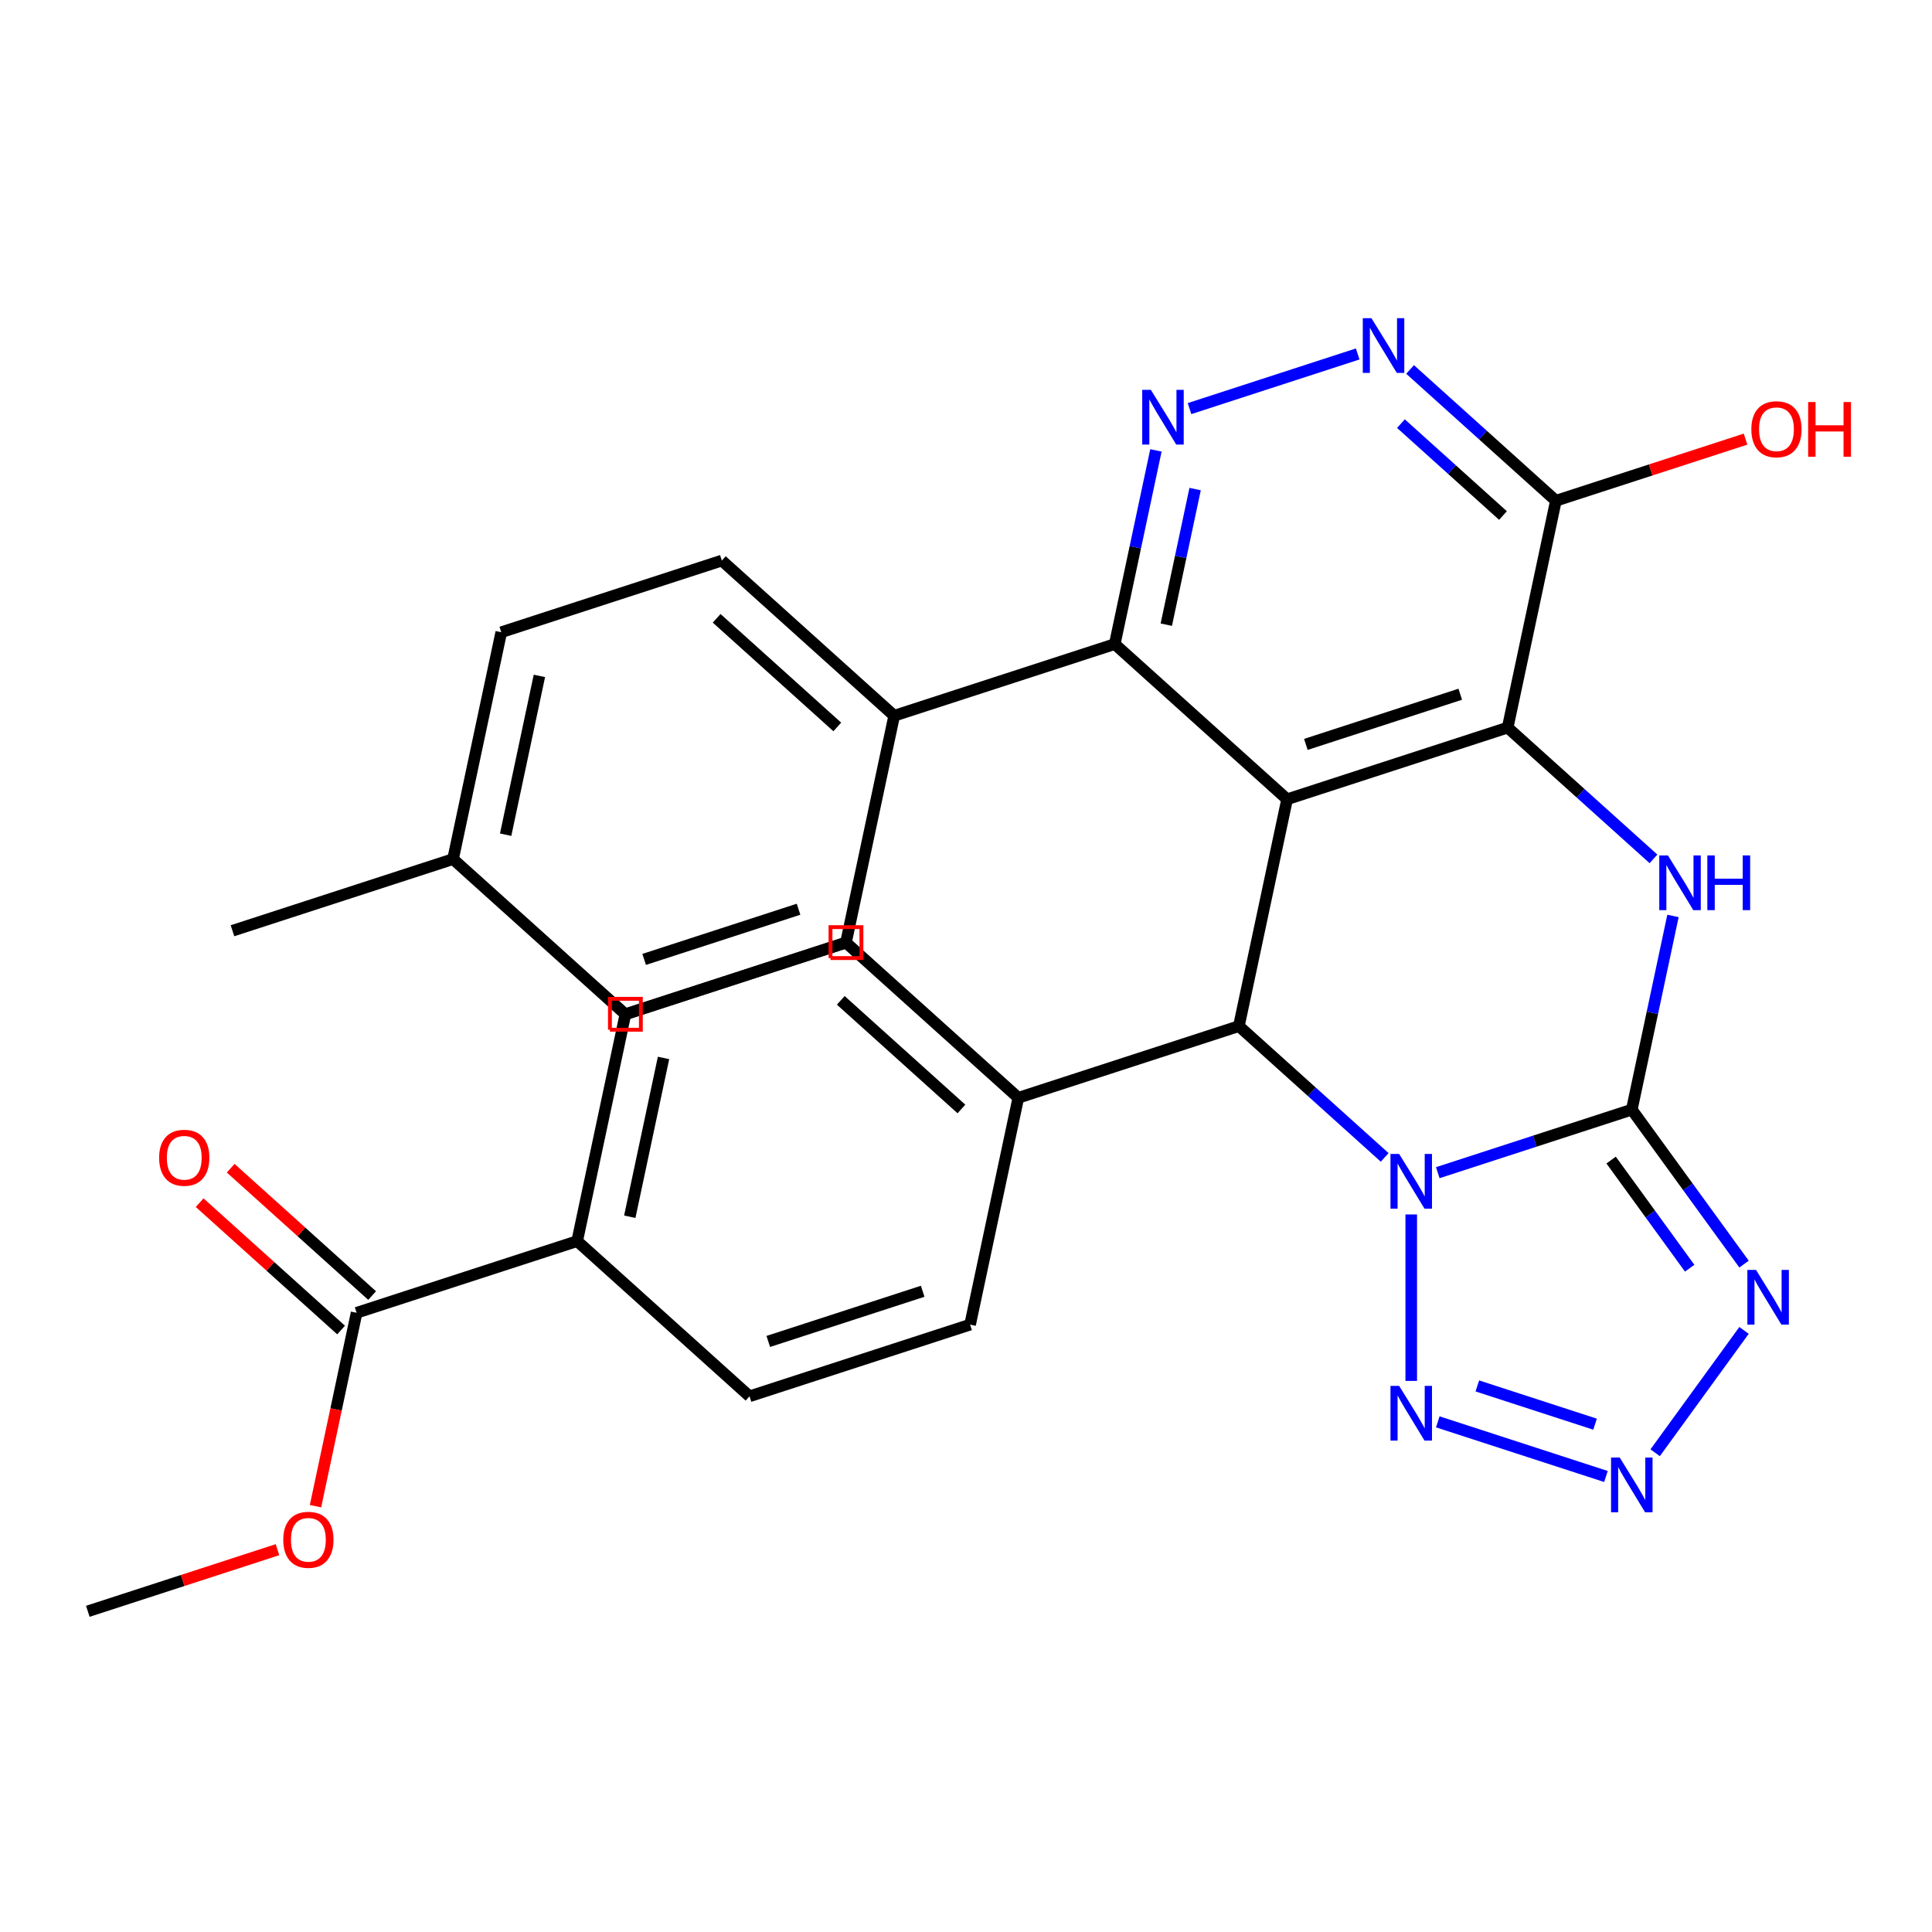 <?xml version='1.0' encoding='iso-8859-1'?>
<svg version='1.1' baseProfile='full'
              xmlns='http://www.w3.org/2000/svg'
                      xmlns:rdkit='http://www.rdkit.org/xml'
                      xmlns:xlink='http://www.w3.org/1999/xlink'
                  xml:space='preserve'
width='1000px' height='1000px' viewBox='0 0 1000 1000'>
<!-- END OF HEADER -->
<rect style='opacity:1.0;fill:#FFFFFF;stroke:none' width='1000' height='1000' x='0' y='0'> </rect>
<path class='bond-0' d='M 744.193,606.976 L 794.406,590.661' style='fill:none;fill-rule:evenodd;stroke:#0000FF;stroke-width:6px;stroke-linecap:butt;stroke-linejoin:miter;stroke-opacity:1' />
<path class='bond-0' d='M 794.406,590.661 L 844.619,574.346' style='fill:none;fill-rule:evenodd;stroke:#000000;stroke-width:6px;stroke-linecap:butt;stroke-linejoin:miter;stroke-opacity:1' />
<path class='bond-4' d='M 716.711,599.068 L 678.978,565.093' style='fill:none;fill-rule:evenodd;stroke:#0000FF;stroke-width:6px;stroke-linecap:butt;stroke-linejoin:miter;stroke-opacity:1' />
<path class='bond-4' d='M 678.978,565.093 L 641.244,531.117' style='fill:none;fill-rule:evenodd;stroke:#000000;stroke-width:6px;stroke-linecap:butt;stroke-linejoin:miter;stroke-opacity:1' />
<path class='bond-6' d='M 730.452,628.602 L 730.452,714.75' style='fill:none;fill-rule:evenodd;stroke:#0000FF;stroke-width:6px;stroke-linecap:butt;stroke-linejoin:miter;stroke-opacity:1' />
<path class='bond-3' d='M 844.619,574.346 L 855.274,524.217' style='fill:none;fill-rule:evenodd;stroke:#000000;stroke-width:6px;stroke-linecap:butt;stroke-linejoin:miter;stroke-opacity:1' />
<path class='bond-3' d='M 855.274,524.217 L 865.929,474.088' style='fill:none;fill-rule:evenodd;stroke:#0000FF;stroke-width:6px;stroke-linecap:butt;stroke-linejoin:miter;stroke-opacity:1' />
<path class='bond-5' d='M 844.619,574.346 L 873.664,614.323' style='fill:none;fill-rule:evenodd;stroke:#000000;stroke-width:6px;stroke-linecap:butt;stroke-linejoin:miter;stroke-opacity:1' />
<path class='bond-5' d='M 873.664,614.323 L 902.709,654.3' style='fill:none;fill-rule:evenodd;stroke:#0000FF;stroke-width:6px;stroke-linecap:butt;stroke-linejoin:miter;stroke-opacity:1' />
<path class='bond-5' d='M 833.909,600.451 L 854.241,628.435' style='fill:none;fill-rule:evenodd;stroke:#000000;stroke-width:6px;stroke-linecap:butt;stroke-linejoin:miter;stroke-opacity:1' />
<path class='bond-5' d='M 854.241,628.435 L 874.572,656.419' style='fill:none;fill-rule:evenodd;stroke:#0000FF;stroke-width:6px;stroke-linecap:butt;stroke-linejoin:miter;stroke-opacity:1' />
<path class='bond-1' d='M 666.202,413.699 L 641.244,531.117' style='fill:none;fill-rule:evenodd;stroke:#000000;stroke-width:6px;stroke-linecap:butt;stroke-linejoin:miter;stroke-opacity:1' />
<path class='bond-2' d='M 666.202,413.699 L 780.368,376.604' style='fill:none;fill-rule:evenodd;stroke:#000000;stroke-width:6px;stroke-linecap:butt;stroke-linejoin:miter;stroke-opacity:1' />
<path class='bond-2' d='M 675.908,385.301 L 755.825,359.335' style='fill:none;fill-rule:evenodd;stroke:#000000;stroke-width:6px;stroke-linecap:butt;stroke-linejoin:miter;stroke-opacity:1' />
<path class='bond-8' d='M 666.202,413.699 L 576.994,333.375' style='fill:none;fill-rule:evenodd;stroke:#000000;stroke-width:6px;stroke-linecap:butt;stroke-linejoin:miter;stroke-opacity:1' />
<path class='bond-10' d='M 780.368,376.604 L 805.327,259.186' style='fill:none;fill-rule:evenodd;stroke:#000000;stroke-width:6px;stroke-linecap:butt;stroke-linejoin:miter;stroke-opacity:1' />
<path class='bond-31' d='M 780.368,376.604 L 818.102,410.579' style='fill:none;fill-rule:evenodd;stroke:#000000;stroke-width:6px;stroke-linecap:butt;stroke-linejoin:miter;stroke-opacity:1' />
<path class='bond-31' d='M 818.102,410.579 L 855.836,444.555' style='fill:none;fill-rule:evenodd;stroke:#0000FF;stroke-width:6px;stroke-linecap:butt;stroke-linejoin:miter;stroke-opacity:1' />
<path class='bond-13' d='M 641.244,531.117 L 527.078,568.212' style='fill:none;fill-rule:evenodd;stroke:#000000;stroke-width:6px;stroke-linecap:butt;stroke-linejoin:miter;stroke-opacity:1' />
<path class='bond-30' d='M 902.709,688.622 L 856.702,751.946' style='fill:none;fill-rule:evenodd;stroke:#0000FF;stroke-width:6px;stroke-linecap:butt;stroke-linejoin:miter;stroke-opacity:1' />
<path class='bond-7' d='M 744.193,735.947 L 831.239,764.23' style='fill:none;fill-rule:evenodd;stroke:#0000FF;stroke-width:6px;stroke-linecap:butt;stroke-linejoin:miter;stroke-opacity:1' />
<path class='bond-7' d='M 764.669,717.356 L 825.601,737.154' style='fill:none;fill-rule:evenodd;stroke:#0000FF;stroke-width:6px;stroke-linecap:butt;stroke-linejoin:miter;stroke-opacity:1' />
<path class='bond-9' d='M 576.994,333.375 L 587.649,283.247' style='fill:none;fill-rule:evenodd;stroke:#000000;stroke-width:6px;stroke-linecap:butt;stroke-linejoin:miter;stroke-opacity:1' />
<path class='bond-9' d='M 587.649,283.247 L 598.304,233.118' style='fill:none;fill-rule:evenodd;stroke:#0000FF;stroke-width:6px;stroke-linecap:butt;stroke-linejoin:miter;stroke-opacity:1' />
<path class='bond-9' d='M 603.674,323.328 L 611.133,288.238' style='fill:none;fill-rule:evenodd;stroke:#000000;stroke-width:6px;stroke-linecap:butt;stroke-linejoin:miter;stroke-opacity:1' />
<path class='bond-9' d='M 611.133,288.238 L 618.591,253.148' style='fill:none;fill-rule:evenodd;stroke:#0000FF;stroke-width:6px;stroke-linecap:butt;stroke-linejoin:miter;stroke-opacity:1' />
<path class='bond-14' d='M 576.994,333.375 L 462.828,370.47' style='fill:none;fill-rule:evenodd;stroke:#000000;stroke-width:6px;stroke-linecap:butt;stroke-linejoin:miter;stroke-opacity:1' />
<path class='bond-11' d='M 615.693,211.492 L 702.738,183.209' style='fill:none;fill-rule:evenodd;stroke:#0000FF;stroke-width:6px;stroke-linecap:butt;stroke-linejoin:miter;stroke-opacity:1' />
<path class='bond-23' d='M 805.327,259.186 L 854.409,243.238' style='fill:none;fill-rule:evenodd;stroke:#000000;stroke-width:6px;stroke-linecap:butt;stroke-linejoin:miter;stroke-opacity:1' />
<path class='bond-23' d='M 854.409,243.238 L 903.492,227.29' style='fill:none;fill-rule:evenodd;stroke:#FF0000;stroke-width:6px;stroke-linecap:butt;stroke-linejoin:miter;stroke-opacity:1' />
<path class='bond-33' d='M 805.327,259.186 L 767.593,225.21' style='fill:none;fill-rule:evenodd;stroke:#000000;stroke-width:6px;stroke-linecap:butt;stroke-linejoin:miter;stroke-opacity:1' />
<path class='bond-33' d='M 767.593,225.21 L 729.859,191.235' style='fill:none;fill-rule:evenodd;stroke:#0000FF;stroke-width:6px;stroke-linecap:butt;stroke-linejoin:miter;stroke-opacity:1' />
<path class='bond-33' d='M 777.942,266.835 L 751.528,243.052' style='fill:none;fill-rule:evenodd;stroke:#000000;stroke-width:6px;stroke-linecap:butt;stroke-linejoin:miter;stroke-opacity:1' />
<path class='bond-33' d='M 751.528,243.052 L 725.115,219.269' style='fill:none;fill-rule:evenodd;stroke:#0000FF;stroke-width:6px;stroke-linecap:butt;stroke-linejoin:miter;stroke-opacity:1' />
<path class='bond-12' d='M 184.579,679.497 L 298.745,642.402' style='fill:none;fill-rule:evenodd;stroke:#000000;stroke-width:6px;stroke-linecap:butt;stroke-linejoin:miter;stroke-opacity:1' />
<path class='bond-16' d='M 192.611,670.576 L 156.008,637.618' style='fill:none;fill-rule:evenodd;stroke:#000000;stroke-width:6px;stroke-linecap:butt;stroke-linejoin:miter;stroke-opacity:1' />
<path class='bond-16' d='M 156.008,637.618 L 119.404,604.66' style='fill:none;fill-rule:evenodd;stroke:#FF0000;stroke-width:6px;stroke-linecap:butt;stroke-linejoin:miter;stroke-opacity:1' />
<path class='bond-16' d='M 176.547,688.418 L 139.943,655.459' style='fill:none;fill-rule:evenodd;stroke:#000000;stroke-width:6px;stroke-linecap:butt;stroke-linejoin:miter;stroke-opacity:1' />
<path class='bond-16' d='M 139.943,655.459 L 103.339,622.501' style='fill:none;fill-rule:evenodd;stroke:#FF0000;stroke-width:6px;stroke-linecap:butt;stroke-linejoin:miter;stroke-opacity:1' />
<path class='bond-24' d='M 184.579,679.497 L 173.941,729.545' style='fill:none;fill-rule:evenodd;stroke:#000000;stroke-width:6px;stroke-linecap:butt;stroke-linejoin:miter;stroke-opacity:1' />
<path class='bond-24' d='M 173.941,729.545 L 163.303,779.594' style='fill:none;fill-rule:evenodd;stroke:#FF0000;stroke-width:6px;stroke-linecap:butt;stroke-linejoin:miter;stroke-opacity:1' />
<path class='bond-17' d='M 527.078,568.212 L 502.12,685.63' style='fill:none;fill-rule:evenodd;stroke:#000000;stroke-width:6px;stroke-linecap:butt;stroke-linejoin:miter;stroke-opacity:1' />
<path class='bond-18' d='M 527.078,568.212 L 437.87,487.889' style='fill:none;fill-rule:evenodd;stroke:#000000;stroke-width:6px;stroke-linecap:butt;stroke-linejoin:miter;stroke-opacity:1' />
<path class='bond-18' d='M 497.632,574.005 L 435.186,517.779' style='fill:none;fill-rule:evenodd;stroke:#000000;stroke-width:6px;stroke-linecap:butt;stroke-linejoin:miter;stroke-opacity:1' />
<path class='bond-21' d='M 462.828,370.47 L 373.619,290.147' style='fill:none;fill-rule:evenodd;stroke:#000000;stroke-width:6px;stroke-linecap:butt;stroke-linejoin:miter;stroke-opacity:1' />
<path class='bond-21' d='M 433.382,376.263 L 370.936,320.037' style='fill:none;fill-rule:evenodd;stroke:#000000;stroke-width:6px;stroke-linecap:butt;stroke-linejoin:miter;stroke-opacity:1' />
<path class='bond-22' d='M 462.828,370.47 L 437.87,487.889' style='fill:none;fill-rule:evenodd;stroke:#000000;stroke-width:6px;stroke-linecap:butt;stroke-linejoin:miter;stroke-opacity:1' />
<path class='bond-15' d='M 298.745,642.402 L 323.703,524.983' style='fill:none;fill-rule:evenodd;stroke:#000000;stroke-width:6px;stroke-linecap:butt;stroke-linejoin:miter;stroke-opacity:1' />
<path class='bond-15' d='M 325.973,629.781 L 343.443,547.588' style='fill:none;fill-rule:evenodd;stroke:#000000;stroke-width:6px;stroke-linecap:butt;stroke-linejoin:miter;stroke-opacity:1' />
<path class='bond-32' d='M 298.745,642.402 L 387.953,722.725' style='fill:none;fill-rule:evenodd;stroke:#000000;stroke-width:6px;stroke-linecap:butt;stroke-linejoin:miter;stroke-opacity:1' />
<path class='bond-19' d='M 502.12,685.63 L 387.953,722.725' style='fill:none;fill-rule:evenodd;stroke:#000000;stroke-width:6px;stroke-linecap:butt;stroke-linejoin:miter;stroke-opacity:1' />
<path class='bond-19' d='M 477.576,668.361 L 397.659,694.328' style='fill:none;fill-rule:evenodd;stroke:#000000;stroke-width:6px;stroke-linecap:butt;stroke-linejoin:miter;stroke-opacity:1' />
<path class='bond-20' d='M 437.87,487.889 L 323.703,524.983' style='fill:none;fill-rule:evenodd;stroke:#000000;stroke-width:6px;stroke-linecap:butt;stroke-linejoin:miter;stroke-opacity:1' />
<path class='bond-26' d='M 373.619,290.147 L 259.453,327.242' style='fill:none;fill-rule:evenodd;stroke:#000000;stroke-width:6px;stroke-linecap:butt;stroke-linejoin:miter;stroke-opacity:1' />
<path class='bond-25' d='M 437.87,487.889 L 323.703,524.983' style='fill:none;fill-rule:evenodd;stroke:#000000;stroke-width:6px;stroke-linecap:butt;stroke-linejoin:miter;stroke-opacity:1' />
<path class='bond-25' d='M 413.326,470.62 L 333.409,496.586' style='fill:none;fill-rule:evenodd;stroke:#000000;stroke-width:6px;stroke-linecap:butt;stroke-linejoin:miter;stroke-opacity:1' />
<path class='bond-29' d='M 143.62,802.114 L 94.537,818.062' style='fill:none;fill-rule:evenodd;stroke:#FF0000;stroke-width:6px;stroke-linecap:butt;stroke-linejoin:miter;stroke-opacity:1' />
<path class='bond-29' d='M 94.537,818.062 L 45.455,834.01' style='fill:none;fill-rule:evenodd;stroke:#000000;stroke-width:6px;stroke-linecap:butt;stroke-linejoin:miter;stroke-opacity:1' />
<path class='bond-27' d='M 323.703,524.983 L 234.495,444.66' style='fill:none;fill-rule:evenodd;stroke:#000000;stroke-width:6px;stroke-linecap:butt;stroke-linejoin:miter;stroke-opacity:1' />
<path class='bond-34' d='M 259.453,327.242 L 234.495,444.66' style='fill:none;fill-rule:evenodd;stroke:#000000;stroke-width:6px;stroke-linecap:butt;stroke-linejoin:miter;stroke-opacity:1' />
<path class='bond-34' d='M 279.193,349.846 L 261.722,432.039' style='fill:none;fill-rule:evenodd;stroke:#000000;stroke-width:6px;stroke-linecap:butt;stroke-linejoin:miter;stroke-opacity:1' />
<path class='bond-28' d='M 234.495,444.66 L 120.329,481.755' style='fill:none;fill-rule:evenodd;stroke:#000000;stroke-width:6px;stroke-linecap:butt;stroke-linejoin:miter;stroke-opacity:1' />
<path  class='atom-0' d='M 724.192 597.281
L 733.472 612.281
Q 734.392 613.761, 735.872 616.441
Q 737.352 619.121, 737.432 619.281
L 737.432 597.281
L 741.192 597.281
L 741.192 625.601
L 737.312 625.601
L 727.352 609.201
Q 726.192 607.281, 724.952 605.081
Q 723.752 602.881, 723.392 602.201
L 723.392 625.601
L 719.712 625.601
L 719.712 597.281
L 724.192 597.281
' fill='#0000FF'/>
<path  class='atom-4' d='M 863.317 442.767
L 872.597 457.767
Q 873.517 459.247, 874.997 461.927
Q 876.477 464.607, 876.557 464.767
L 876.557 442.767
L 880.317 442.767
L 880.317 471.087
L 876.437 471.087
L 866.477 454.687
Q 865.317 452.767, 864.077 450.567
Q 862.877 448.367, 862.517 447.687
L 862.517 471.087
L 858.837 471.087
L 858.837 442.767
L 863.317 442.767
' fill='#0000FF'/>
<path  class='atom-4' d='M 883.717 442.767
L 887.557 442.767
L 887.557 454.807
L 902.037 454.807
L 902.037 442.767
L 905.877 442.767
L 905.877 471.087
L 902.037 471.087
L 902.037 458.007
L 887.557 458.007
L 887.557 471.087
L 883.717 471.087
L 883.717 442.767
' fill='#0000FF'/>
<path  class='atom-6' d='M 908.917 657.301
L 918.197 672.301
Q 919.117 673.781, 920.597 676.461
Q 922.077 679.141, 922.157 679.301
L 922.157 657.301
L 925.917 657.301
L 925.917 685.621
L 922.037 685.621
L 912.077 669.221
Q 910.917 667.301, 909.677 665.101
Q 908.477 662.901, 908.117 662.221
L 908.117 685.621
L 904.437 685.621
L 904.437 657.301
L 908.917 657.301
' fill='#0000FF'/>
<path  class='atom-7' d='M 724.192 717.322
L 733.472 732.322
Q 734.392 733.802, 735.872 736.482
Q 737.352 739.162, 737.432 739.322
L 737.432 717.322
L 741.192 717.322
L 741.192 745.642
L 737.312 745.642
L 727.352 729.242
Q 726.192 727.322, 724.952 725.122
Q 723.752 722.922, 723.392 722.242
L 723.392 745.642
L 719.712 745.642
L 719.712 717.322
L 724.192 717.322
' fill='#0000FF'/>
<path  class='atom-8' d='M 838.359 754.417
L 847.639 769.417
Q 848.559 770.897, 850.039 773.577
Q 851.519 776.257, 851.599 776.417
L 851.599 754.417
L 855.359 754.417
L 855.359 782.737
L 851.479 782.737
L 841.519 766.337
Q 840.359 764.417, 839.119 762.217
Q 837.919 760.017, 837.559 759.337
L 837.559 782.737
L 833.879 782.737
L 833.879 754.417
L 838.359 754.417
' fill='#0000FF'/>
<path  class='atom-10' d='M 595.692 201.797
L 604.972 216.797
Q 605.892 218.277, 607.372 220.957
Q 608.852 223.637, 608.932 223.797
L 608.932 201.797
L 612.692 201.797
L 612.692 230.117
L 608.812 230.117
L 598.852 213.717
Q 597.692 211.797, 596.452 209.597
Q 595.252 207.397, 594.892 206.717
L 594.892 230.117
L 591.212 230.117
L 591.212 201.797
L 595.692 201.797
' fill='#0000FF'/>
<path  class='atom-12' d='M 709.858 164.702
L 719.138 179.702
Q 720.058 181.182, 721.538 183.862
Q 723.018 186.542, 723.098 186.702
L 723.098 164.702
L 726.858 164.702
L 726.858 193.022
L 722.978 193.022
L 713.018 176.622
Q 711.858 174.702, 710.618 172.502
Q 709.418 170.302, 709.058 169.622
L 709.058 193.022
L 705.378 193.022
L 705.378 164.702
L 709.858 164.702
' fill='#0000FF'/>
<path  class='atom-17' d='M 82.371 599.253
Q 82.371 592.453, 85.731 588.653
Q 89.091 584.853, 95.371 584.853
Q 101.651 584.853, 105.011 588.653
Q 108.371 592.453, 108.371 599.253
Q 108.371 606.133, 104.971 610.053
Q 101.571 613.933, 95.371 613.933
Q 89.131 613.933, 85.731 610.053
Q 82.371 606.173, 82.371 599.253
M 95.371 610.733
Q 99.691 610.733, 102.011 607.853
Q 104.371 604.933, 104.371 599.253
Q 104.371 593.693, 102.011 590.893
Q 99.691 588.053, 95.371 588.053
Q 91.051 588.053, 88.691 590.853
Q 86.371 593.653, 86.371 599.253
Q 86.371 604.973, 88.691 607.853
Q 91.051 610.733, 95.371 610.733
' fill='#FF0000'/>
<path  class='atom-24' d='M 906.493 222.171
Q 906.493 215.371, 909.853 211.571
Q 913.213 207.771, 919.493 207.771
Q 925.773 207.771, 929.133 211.571
Q 932.493 215.371, 932.493 222.171
Q 932.493 229.051, 929.093 232.971
Q 925.693 236.851, 919.493 236.851
Q 913.253 236.851, 909.853 232.971
Q 906.493 229.091, 906.493 222.171
M 919.493 233.651
Q 923.813 233.651, 926.133 230.771
Q 928.493 227.851, 928.493 222.171
Q 928.493 216.611, 926.133 213.811
Q 923.813 210.971, 919.493 210.971
Q 915.173 210.971, 912.813 213.771
Q 910.493 216.571, 910.493 222.171
Q 910.493 227.891, 912.813 230.771
Q 915.173 233.651, 919.493 233.651
' fill='#FF0000'/>
<path  class='atom-24' d='M 935.893 208.091
L 939.733 208.091
L 939.733 220.131
L 954.213 220.131
L 954.213 208.091
L 958.053 208.091
L 958.053 236.411
L 954.213 236.411
L 954.213 223.331
L 939.733 223.331
L 939.733 236.411
L 935.893 236.411
L 935.893 208.091
' fill='#FF0000'/>
<path  class='atom-25' d='M 146.621 796.995
Q 146.621 790.195, 149.981 786.395
Q 153.341 782.595, 159.621 782.595
Q 165.901 782.595, 169.261 786.395
Q 172.621 790.195, 172.621 796.995
Q 172.621 803.875, 169.221 807.795
Q 165.821 811.675, 159.621 811.675
Q 153.381 811.675, 149.981 807.795
Q 146.621 803.915, 146.621 796.995
M 159.621 808.475
Q 163.941 808.475, 166.261 805.595
Q 168.621 802.675, 168.621 796.995
Q 168.621 791.435, 166.261 788.635
Q 163.941 785.795, 159.621 785.795
Q 155.301 785.795, 152.941 788.595
Q 150.621 791.395, 150.621 796.995
Q 150.621 802.715, 152.941 805.595
Q 155.301 808.475, 159.621 808.475
' fill='#FF0000'/>
<path d='M 429.867,495.891 L 429.867,479.886 L 445.872,479.886 L 445.872,495.891 L 429.867,495.891' style='fill:none;stroke:#FF0000;stroke-width:2px;stroke-linecap:butt;stroke-linejoin:miter;stroke-opacity:1;' />
<path d='M 315.7,532.986 L 315.7,516.981 L 331.706,516.981 L 331.706,532.986 L 315.7,532.986' style='fill:none;stroke:#FF0000;stroke-width:2px;stroke-linecap:butt;stroke-linejoin:miter;stroke-opacity:1;' />
</svg>
